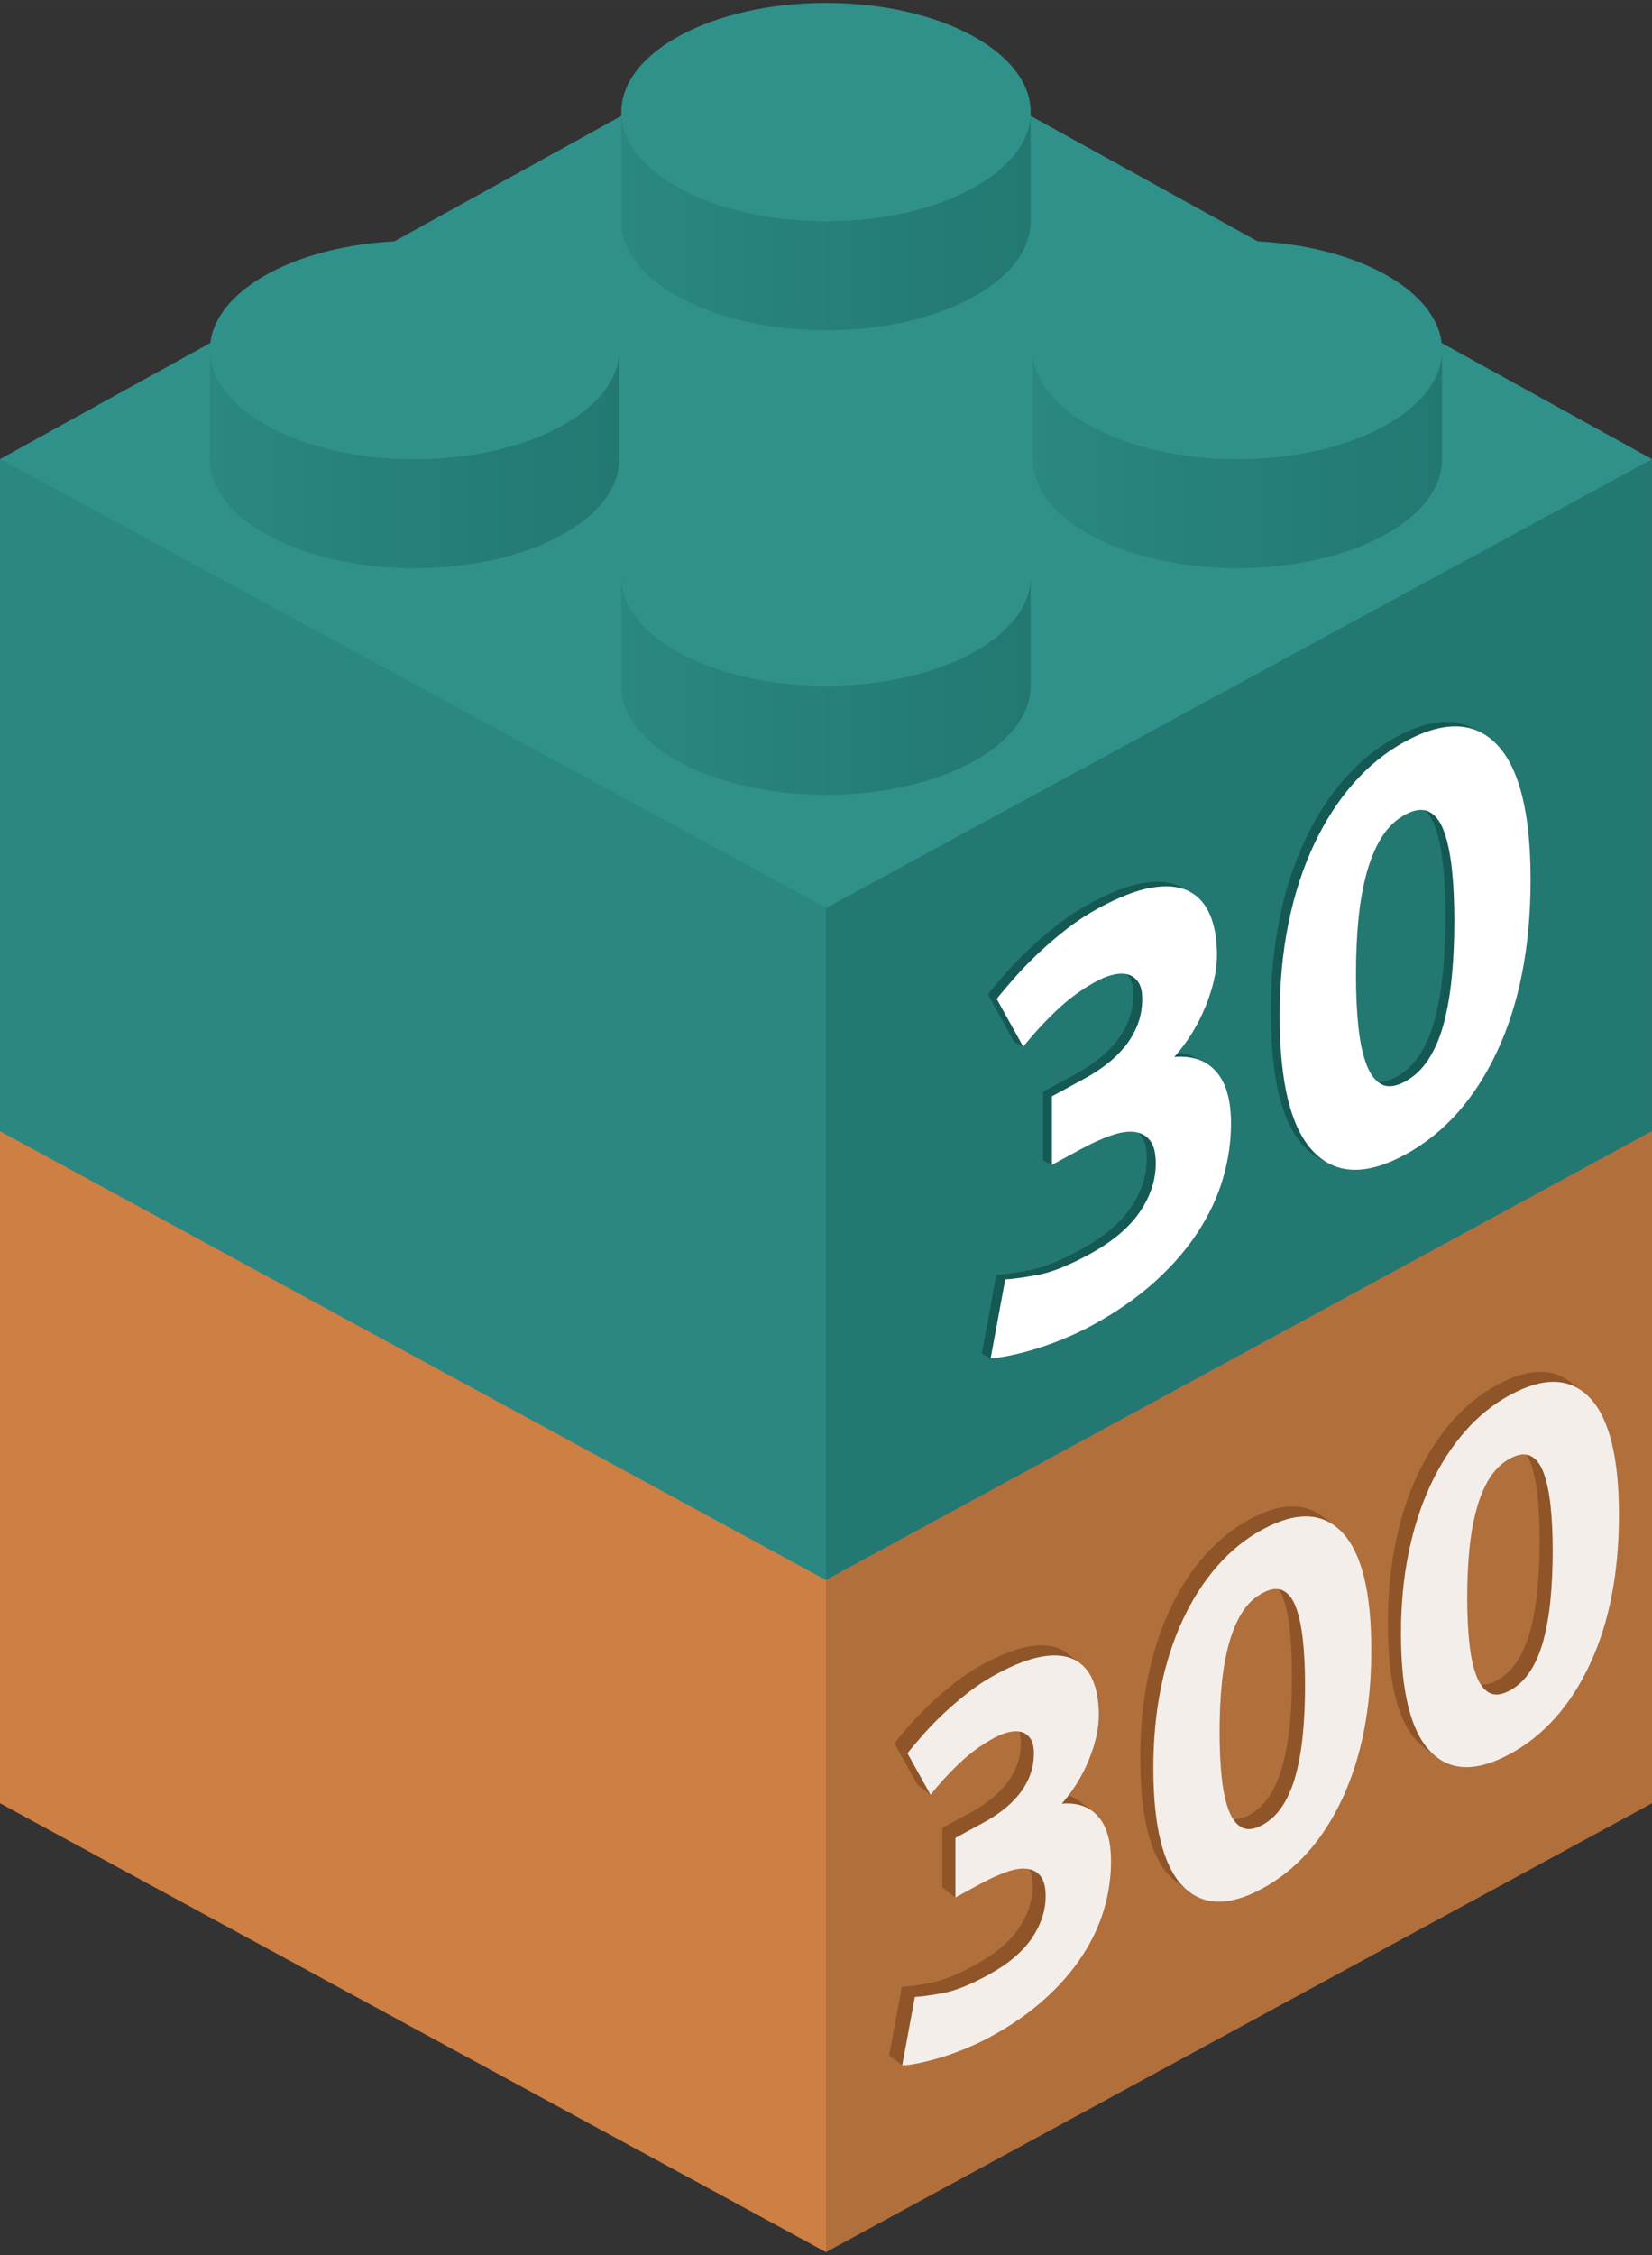 <?xml version="1.0" encoding="UTF-8"?> <svg xmlns="http://www.w3.org/2000/svg" xmlns:xlink="http://www.w3.org/1999/xlink" xmlns:xodm="http://www.corel.com/coreldraw/odm/2003" xml:space="preserve" width="42.333mm" height="57.743mm" version="1.1" style="shape-rendering:geometricPrecision; text-rendering:geometricPrecision; image-rendering:optimizeQuality; fill-rule:evenodd; clip-rule:evenodd" viewBox="0 0 4233.32 5774.26"><rect x="0" y="0" width="4233.32" height="5774.26" fill="#333333" stroke="none"/> <defs> <style type="text/css"> .fil10 {fill:none} .fil20 {fill:#155954} .fil14 {fill:#237872} .fil13 {fill:#2A8781} .fil15 {fill:#2F918A} .fil11 {fill:#8F5528} .fil3 {fill:#B16F3C} .fil5 {fill:#CD7F44} .fil1 {fill:#D5372D} .fil2 {fill:#E46D5D} .fil4 {fill:#ED7A6B} .fil21 {fill:white;fill-rule:nonzero} .fil12 {fill:white;fill-rule:nonzero;fill-opacity:0.902} .fil19 {fill:url(#id0)} .fil6 {fill:url(#id1)} .fil16 {fill:url(#id2)} .fil8 {fill:url(#id3)} .fil9 {fill:url(#id4)} .fil7 {fill:url(#id5)} .fil18 {fill:url(#id6)} .fil0 {fill:url(#id7)} .fil17 {fill:url(#id8)} </style> <linearGradient id="id0" gradientUnits="userSpaceOnUse" x1="1592.21" y1="566.34" x2="2641.09" y2="566.34"> <stop offset="0" style="stop-opacity:1; stop-color:#2A8781"></stop> <stop offset="1" style="stop-opacity:1; stop-color:#237872"></stop> </linearGradient> <linearGradient id="id1" gradientUnits="userSpaceOnUse" x1="537.88" y1="2896.5" x2="1586.78" y2="2896.5"> <stop offset="0" style="stop-opacity:1; stop-color:#E26C5C"></stop> <stop offset="1" style="stop-opacity:1; stop-color:#C96153"></stop> </linearGradient> <linearGradient id="id2" gradientUnits="userSpaceOnUse" xlink:href="#id0" x1="537.9" y1="1175.61" x2="1586.78" y2="1175.61"> </linearGradient> <linearGradient id="id3" gradientUnits="userSpaceOnUse" xlink:href="#id1" x1="2646.55" y1="2896.5" x2="3695.44" y2="2896.5"> </linearGradient> <linearGradient id="id4" gradientUnits="userSpaceOnUse" xlink:href="#id1" x1="1592.21" y1="2287.22" x2="2641.11" y2="2287.22"> </linearGradient> <linearGradient id="id5" gradientUnits="userSpaceOnUse" xlink:href="#id1" x1="1592.21" y1="3476.81" x2="2641.11" y2="3476.81"> </linearGradient> <linearGradient id="id6" gradientUnits="userSpaceOnUse" xlink:href="#id0" x1="2646.52" y1="1175.61" x2="3695.4" y2="1175.61"> </linearGradient> <linearGradient id="id7" gradientUnits="userSpaceOnUse" x1="1592.21" y1="5167.04" x2="2641.11" y2="5167.04"> <stop offset="0" style="stop-opacity:1; stop-color:#B6322A"></stop> <stop offset="1" style="stop-opacity:1; stop-color:#9F2D27"></stop> </linearGradient> <linearGradient id="id8" gradientUnits="userSpaceOnUse" xlink:href="#id0" x1="1592.21" y1="1755.9" x2="2641.09" y2="1755.9"> </linearGradient> </defs> <g id="Слой_x0020_1">  <path class="fil0" d="M2641.11 5167.04c0,154.38 -234.81,279.51 -524.45,279.51 -289.63,0 -524.45,-125.13 -524.45,-279.51l0 -279.5c0,154.38 234.82,279.5 524.45,279.5 289.64,0 524.45,-125.12 524.45,-279.5l0 279.5z"></path> <ellipse class="fil1" cx="2116.66" cy="4887.54" rx="524.45" ry="279.5"></ellipse> <polygon class="fil2" points="4233.33,2896.5 2116.66,5766.89 -0,2896.5 "></polygon> <polygon class="fil3" points="2116.66,4045.92 4233.33,2896.5 4233.33,4617.48 2116.66,5766.89 "></polygon> <polygon class="fil4" points="2116.66,1728.22 4233.33,2896.5 2116.66,4045.92 -0,2896.5 "></polygon> <polygon class="fil5" points="-0,2896.5 2116.66,4045.92 2116.66,5766.89 -0,4617.48 "></polygon> <path class="fil6" d="M1586.78 2896.5c0,154.38 -234.81,279.51 -524.45,279.51 -289.64,0 -524.45,-125.13 -524.45,-279.51l0 -279.5c0,154.38 234.81,279.5 524.45,279.5 289.64,0 524.45,-125.12 524.45,-279.5l0 279.5z"></path> <ellipse class="fil4" cx="1062.33" cy="2617" rx="524.45" ry="279.5"></ellipse> <path class="fil7" d="M2641.11 3476.81c0,154.38 -234.81,279.5 -524.45,279.5 -289.63,0 -524.45,-125.12 -524.45,-279.5l0 -279.5c0,154.38 234.82,279.5 524.45,279.5 289.64,0 524.45,-125.12 524.45,-279.5l0 279.5z"></path> <ellipse class="fil4" cx="2116.66" cy="3197.31" rx="524.45" ry="279.5"></ellipse> <path class="fil8" d="M3695.44 2896.5c0,154.38 -234.81,279.51 -524.44,279.51 -289.64,0 -524.45,-125.13 -524.45,-279.51l0 -279.5c0,154.38 234.81,279.5 524.45,279.5 289.63,0 524.44,-125.12 524.44,-279.5l0 279.5z"></path> <ellipse class="fil4" cx="3171" cy="2617" rx="524.45" ry="279.5"></ellipse> <path class="fil9" d="M2641.11 2287.22c0,154.38 -234.81,279.5 -524.45,279.5 -289.63,0 -524.45,-125.12 -524.45,-279.5l0 -279.5c0,154.37 234.82,279.5 524.45,279.5 289.64,0 524.45,-125.13 524.45,-279.5l0 279.5z"></path> <ellipse class="fil4" cx="2116.66" cy="2007.72" rx="524.45" ry="279.5"></ellipse> <line class="fil10" x1="2116.66" y1="5766.89" x2="4233.33" y2="4617.48"></line> <path class="fil11" d="M2537.66 5215.74c-20.11,10.92 -41.34,20.97 -63.69,30.14 -22.34,9.16 -43.93,16.87 -64.8,23.1 -20.85,6.24 -39.84,11.05 -56.97,14.42 -17.14,3.37 -30.54,5.14 -40.23,5.31l-33.46 -25.74 32.41 -175.23c19.36,-1.19 44.13,-4.68 74.3,-10.46 30.16,-5.78 67.58,-20.82 112.27,-45.08 51.4,-27.91 89.01,-59.35 112.84,-94.33 23.84,-34.98 35.74,-71.12 35.74,-108.4 0,-18.06 -2.66,-32.41 -7.97,-43.09 -2.13,-0.46 -4.34,-0.83 -6.6,-1.08 -14.89,-1.66 -32.58,1.15 -53.07,8.47 -20.49,7.32 -42.27,17.23 -65.35,29.77l-64.8 35.18 -33.46 -25.73 0 -152.56 73.73 -40.03c16.38,-8.9 32.21,-19.2 47.48,-30.86 15.28,-11.69 28.87,-24.8 40.78,-39.31 11.92,-14.53 21.42,-30.71 28.49,-48.53 7.07,-17.82 10.61,-37.34 10.61,-58.53 0,-11.85 -1.61,-21.68 -4.83,-29.48 -7.75,-1.06 -16.4,-0.47 -25.95,1.75 -12.28,2.86 -24.77,7.72 -37.42,14.6 -32.03,17.4 -61.64,38.97 -88.82,64.76 -27.19,25.79 -51.95,52.78 -74.29,81.03l-33.46 -25.74 -59.21 -106.42c11.91,-14.95 25.87,-31.43 41.89,-49.44 16.02,-18.03 33.7,-36.11 53.06,-54.25 19.37,-18.15 40.04,-35.71 62.02,-52.75 21.96,-17 45.24,-32.2 69.81,-45.54 45.44,-24.68 84.73,-39.86 117.88,-45.58 33.13,-5.69 60.51,-3.18 82.1,7.34 5.71,2.83 11.01,6.15 15.94,9.93l33.46 25.74c13.73,10.55 24.43,24.81 32.11,42.8 10.43,24.42 15.64,54.22 15.64,89.81 0,34.74 -8.57,73.09 -25.7,115.03 -13.59,33.09 -30.93,63.43 -52.02,90.9 10.62,3.38 20.21,8.36 28.78,14.95l32.92 25.32c0.03,0.02 0.08,0.06 0.11,0.08l0.43 0.33c4.95,3.8 9.55,8.15 13.81,13.01 21.97,24.94 32.96,63.26 32.96,114.96 0,40.89 -5.97,81.64 -17.88,122.43 -11.93,40.8 -30.55,80.57 -55.87,119.34 -25.31,38.95 -57.54,75.94 -96.63,111.15 -39.11,35.23 -85.47,67.4 -139.09,96.51zm510.7 -370.76l-0.14 -0.11c-0.43,-0.31 -0.87,-0.61 -1.3,-0.95l-33.46 -25.73c-5.94,-4.58 -11.66,-9.77 -17.15,-15.56 -49.52,-52.35 -74.27,-152.69 -74.27,-301.01 0,-73.73 6.5,-142.53 19.53,-206.39 13.05,-63.87 31.85,-121.97 56.43,-174.29 24.57,-52.34 53.99,-97.98 88.26,-136.93 34.25,-38.95 72.62,-69.95 115.07,-93 77.49,-42.08 140.11,-44.75 187.86,-8.01l33.46 25.73c5.95,4.57 11.67,9.76 17.15,15.56 49.52,52.34 74.29,152.26 74.29,299.73 0,148.32 -24.77,275.56 -74.29,381.7 -49.53,106.13 -117.87,182.87 -205.01,230.19 -76.72,41.67 -138.86,44.67 -186.43,9.07zm634.57 -344.58l-0.14 -0.11c-0.43,-0.31 -0.87,-0.62 -1.29,-0.95l-33.46 -25.73c-5.95,-4.58 -11.67,-9.77 -17.15,-15.56 -49.52,-52.35 -74.28,-152.69 -74.28,-301.01 0,-73.73 6.5,-142.53 19.53,-206.39 13.05,-63.87 31.85,-121.97 56.43,-174.29 24.57,-52.34 54,-97.98 88.26,-136.94 34.26,-38.94 72.62,-69.94 115.08,-92.99 77.48,-42.08 140.1,-44.75 187.85,-8.01l33.46 25.73c5.95,4.57 11.67,9.75 17.15,15.56 49.52,52.34 74.29,152.26 74.29,299.73 0,148.32 -24.77,275.56 -74.29,381.69 -49.53,106.14 -117.87,182.88 -205,230.2 -76.73,41.67 -138.86,44.66 -186.44,9.07zm229.27 -775.5c3.61,5.79 6.85,12.52 9.72,20.17 8.19,21.84 14.16,49.75 17.89,83.74 3.72,34 5.58,73.04 5.58,117.11 0,44.07 -1.86,85.34 -5.58,123.81 -3.73,38.47 -9.7,73.07 -17.89,103.78 -8.19,30.72 -19.37,57.13 -33.5,79.23 -14.16,22.09 -31.66,38.8 -52.51,50.13 -16.03,8.7 -29.95,12 -41.78,9.93 -3.76,-5.86 -7.16,-12.68 -10.24,-20.43 -8.55,-21.62 -14.7,-49.65 -18.43,-84.07 -3.71,-34.42 -5.59,-73.67 -5.59,-117.74 0,-44.07 1.88,-85.13 5.59,-123.17 3.73,-38.04 9.88,-72.52 18.43,-103.46 8.57,-30.92 19.74,-57.32 33.52,-79.21 13.78,-21.9 31.09,-38.51 51.96,-49.83 16.33,-8.87 30.61,-12.2 42.83,-9.99zm-634.57 344.58c3.61,5.79 6.85,12.52 9.72,20.18 8.19,21.84 14.16,49.74 17.89,83.73 3.71,34 5.58,73.04 5.58,117.11 0,44.07 -1.87,85.34 -5.58,123.81 -3.73,38.47 -9.7,73.07 -17.89,103.78 -8.19,30.72 -19.37,57.13 -33.51,79.23 -14.16,22.09 -31.65,38.8 -52.51,50.13 -16.02,8.7 -29.94,12 -41.78,9.93 -3.75,-5.86 -7.15,-12.67 -10.23,-20.42 -8.56,-21.63 -14.7,-49.65 -18.43,-84.08 -3.72,-34.42 -5.59,-73.67 -5.59,-117.74 0,-44.07 1.87,-85.13 5.59,-123.17 3.73,-38.04 9.87,-72.52 18.43,-103.45 8.57,-30.92 19.74,-57.33 33.52,-79.22 13.78,-21.9 31.09,-38.5 51.95,-49.83 16.34,-8.86 30.61,-12.2 42.84,-9.99z"></path> <path class="fil12" d="M2537.66 5215.74c-20.11,10.92 -41.34,20.97 -63.69,30.14 -22.34,9.16 -43.93,16.87 -64.8,23.1 -20.85,6.24 -39.84,11.05 -56.97,14.42 -17.14,3.37 -30.54,5.14 -40.23,5.31l32.41 -175.23c19.36,-1.2 44.13,-4.69 74.3,-10.47 30.16,-5.78 67.58,-20.82 112.27,-45.08 51.4,-27.91 89.01,-59.35 112.84,-94.33 23.84,-34.98 35.74,-71.12 35.74,-108.4 0,-22.89 -4.27,-39.85 -12.84,-50.87 -8.57,-11.03 -20.3,-17.38 -35.19,-19.03 -14.89,-1.66 -32.58,1.15 -53.07,8.47 -20.49,7.32 -42.27,17.23 -65.35,29.77l-64.8 35.18 0 -152.55 73.73 -40.04c16.38,-8.9 32.21,-19.19 47.48,-30.86 15.28,-11.69 28.87,-24.8 40.78,-39.31 11.92,-14.53 21.42,-30.71 28.49,-48.52 7.07,-17.83 10.61,-37.35 10.61,-58.53 0,-16.11 -2.98,-28.48 -8.92,-37.11 -5.97,-8.61 -13.61,-14.22 -22.91,-16.79 -9.32,-2.58 -20.12,-2.43 -32.41,0.43 -12.28,2.86 -24.77,7.72 -37.42,14.6 -32.03,17.4 -61.64,38.97 -88.82,64.76 -27.19,25.79 -51.95,52.78 -74.29,81.03l-59.21 -106.42c11.91,-14.96 25.87,-31.43 41.89,-49.45 16.02,-18.03 33.7,-36.11 53.06,-54.24 19.37,-18.15 40.04,-35.72 62.02,-52.75 21.96,-17.01 45.24,-32.2 69.81,-45.55 45.44,-24.67 84.73,-39.85 117.88,-45.57 33.13,-5.7 60.51,-3.19 82.1,7.33 21.6,10.73 37.61,28.31 48.05,52.74 10.43,24.42 15.64,54.22 15.64,89.81 0,34.74 -8.57,73.09 -25.7,115.03 -17.12,41.71 -40.22,79.05 -69.27,111.77 40.23,-3.19 71.31,7.67 93.3,32.82 21.97,24.94 32.96,63.26 32.96,114.96 0,40.89 -5.97,81.64 -17.88,122.43 -11.93,40.8 -30.55,80.57 -55.87,119.34 -25.31,38.95 -57.54,75.94 -96.63,111.15 -39.11,35.23 -85.47,67.4 -139.09,96.51zm976.43 -991.72c0,148.32 -24.77,275.56 -74.29,381.7 -49.53,106.13 -117.87,182.87 -205.01,230.19 -87.14,47.32 -155.47,44.8 -205.02,-7.55 -49.52,-52.34 -74.28,-152.69 -74.28,-301.01 0,-73.73 6.51,-142.53 19.54,-206.38 13.05,-63.87 31.85,-121.97 56.43,-174.29 24.57,-52.35 53.99,-97.99 88.26,-136.94 34.25,-38.94 72.62,-69.95 115.07,-93 87.14,-47.32 155.48,-44.79 205.01,7.55 49.52,52.34 74.29,152.26 74.29,299.73zm-169.81 92.21c0,-44.07 -1.87,-83.11 -5.58,-117.1 -3.73,-34 -9.7,-61.9 -17.89,-83.74 -8.19,-21.82 -19.37,-36.1 -33.51,-42.81 -14.16,-6.73 -31.65,-4.43 -52.51,6.89 -20.86,11.33 -38.17,27.93 -51.95,49.83 -13.78,21.89 -24.95,48.3 -33.52,79.22 -8.56,30.93 -14.7,65.41 -18.43,103.45 -3.72,38.04 -5.59,79.1 -5.59,123.17 0,44.07 1.87,83.32 5.59,117.74 3.73,34.43 9.87,62.45 18.43,84.08 8.57,21.61 19.74,35.89 33.52,42.82 13.78,6.92 31.09,4.72 51.95,-6.6 20.86,-11.32 38.35,-28.03 52.51,-50.12 14.14,-22.1 25.32,-48.51 33.51,-79.23 8.19,-30.72 14.16,-65.32 17.89,-103.79 3.71,-38.47 5.58,-79.74 5.58,-123.81zm804.38 -436.79c0,148.32 -24.77,275.56 -74.29,381.69 -49.53,106.14 -117.87,182.88 -205,230.2 -87.15,47.32 -155.48,44.79 -205.02,-7.55 -49.52,-52.34 -74.28,-152.69 -74.28,-301.01 0,-73.73 6.5,-142.53 19.53,-206.38 13.05,-63.87 31.85,-121.97 56.43,-174.3 24.57,-52.34 54,-97.98 88.26,-136.93 34.26,-38.95 72.62,-69.95 115.08,-93 87.13,-47.32 155.47,-44.8 205,7.55 49.52,52.34 74.29,152.26 74.29,299.73zm-169.81 92.21c0,-44.07 -1.86,-83.11 -5.58,-117.1 -3.73,-34 -9.7,-61.9 -17.89,-83.74 -8.19,-21.82 -19.37,-36.1 -33.5,-42.82 -14.16,-6.73 -31.66,-4.42 -52.51,6.9 -20.87,11.32 -38.18,27.93 -51.96,49.83 -13.78,21.89 -24.95,48.29 -33.52,79.21 -8.55,30.94 -14.7,65.42 -18.43,103.46 -3.71,38.04 -5.59,79.1 -5.59,123.17 0,44.07 1.88,83.32 5.59,117.74 3.73,34.42 9.88,62.45 18.43,84.07 8.57,21.62 19.74,35.9 33.52,42.83 13.78,6.92 31.09,4.72 51.96,-6.6 20.85,-11.32 38.35,-28.04 52.51,-50.13 14.13,-22.1 25.31,-48.51 33.5,-79.22 8.19,-30.72 14.16,-65.32 17.89,-103.79 3.72,-38.47 5.58,-79.74 5.58,-123.81z"></path> <polygon class="fil13" points="4233.27,1175.61 2116.65,4045.92 0.03,1175.61 "></polygon> <polygon class="fil14" points="2116.65,2324.99 4233.27,1175.61 4233.27,2896.54 2116.65,4045.92 "></polygon> <polygon class="fil15" points="2116.65,7.35 4233.27,1175.61 2116.65,2324.99 0.03,1175.61 "></polygon> <polygon class="fil13" points="0.03,1175.61 2116.65,2324.99 2116.65,4045.92 0.03,2896.54 "></polygon> <path class="fil16" d="M1586.78 1175.61c0,154.37 -234.81,279.49 -524.44,279.49 -289.63,0 -524.44,-125.12 -524.44,-279.49l0 -279.5c0,154.37 234.81,279.5 524.44,279.5 289.63,0 524.44,-125.13 524.44,-279.5l0 279.5z"></path> <ellipse class="fil15" cx="1062.34" cy="896.11" rx="524.44" ry="279.49"></ellipse> <path class="fil17" d="M2641.09 1755.9c0,154.37 -234.81,279.5 -524.44,279.5 -289.63,0 -524.44,-125.13 -524.44,-279.5l0 -279.49c0,154.37 234.81,279.49 524.44,279.49 289.63,0 524.44,-125.12 524.44,-279.49l0 279.49z"></path> <ellipse class="fil15" cx="2116.65" cy="1476.41" rx="524.44" ry="279.49"></ellipse> <path class="fil18" d="M3695.4 1175.61c0,154.37 -234.81,279.49 -524.44,279.49 -289.63,0 -524.44,-125.12 -524.44,-279.49l0 -279.5c0,154.37 234.81,279.5 524.44,279.5 289.63,0 524.44,-125.13 524.44,-279.5l0 279.5z"></path> <ellipse class="fil15" cx="3170.96" cy="896.11" rx="524.44" ry="279.49"></ellipse> <path class="fil19" d="M2641.09 566.34c0,154.37 -234.81,279.49 -524.44,279.49 -289.63,0 -524.44,-125.12 -524.44,-279.49l0 -279.49c0,154.37 234.81,279.49 524.44,279.49 289.63,0 524.44,-125.12 524.44,-279.49l0 279.49z"></path> <ellipse class="fil15" cx="2116.65" cy="286.85" rx="524.44" ry="279.49"></ellipse> <line class="fil10" x1="2116.65" y1="4045.92" x2="4233.27" y2="2896.54"></line> <g id="_1917033551472"> <path class="fil20" d="M2798.38 3393.84c-23.14,12.57 -47.57,24.12 -73.29,34.68 -25.72,10.54 -50.57,19.41 -74.58,26.6 -24,7.17 -45.87,12.7 -65.58,16.58 -19.72,3.89 -35.15,5.93 -46.29,6.12l-22.81 -11.62 37.29 -201.7c22.29,-1.36 50.79,-5.37 85.51,-12.04 34.72,-6.66 77.79,-23.95 129.23,-51.88 59.15,-32.12 102.44,-68.31 129.87,-108.57 27.43,-40.26 41.15,-81.85 41.15,-124.77 0,-26.34 -4.93,-45.86 -14.79,-58.54 -2.48,-3.2 -5.2,-6.06 -8.15,-8.57 -3.04,-0.78 -6.23,-1.35 -9.55,-1.72 -17.14,-1.91 -37.5,1.35 -61.07,9.76 -23.58,8.41 -48.65,19.83 -75.23,34.26l-74.57 40.49 -22.81 -11.62 0 -175.58 84.87 -46.08c18.85,-10.24 37.07,-22.08 54.64,-35.52 17.57,-13.46 33.22,-28.53 46.93,-45.25 13.72,-16.71 24.65,-35.34 32.79,-55.85 8.15,-20.52 12.22,-42.97 12.22,-67.35 0,-18.54 -3.43,-32.77 -10.28,-42.7 -2.24,-3.25 -4.69,-6.12 -7.34,-8.62 -9.83,-1.98 -21,-1.52 -33.51,1.39 -14.14,3.29 -28.5,8.9 -43.07,16.81 -36.86,20.02 -70.94,44.86 -102.22,74.53 -31.3,29.68 -59.8,60.76 -85.52,93.26l-22.81 -11.62 -68.15 -122.48c13.72,-17.2 29.79,-36.17 48.22,-56.91 18.44,-20.74 38.79,-41.55 61.08,-62.43 22.29,-20.89 46.08,-41.12 71.36,-60.71 25.29,-19.58 52.08,-37.06 80.37,-52.42 52.29,-28.4 97.51,-45.87 135.66,-52.45 38.14,-6.56 69.65,-3.68 94.51,8.43 0.35,0.18 0.7,0.35 1.06,0.53l22.81 11.62c24.32,12.4 42.4,32.45 54.23,60.16 12,28.12 18,62.41 18,103.38 0,40 -9.86,84.12 -29.57,132.39 -17.77,43.26 -41.1,82.42 -69.99,117.29 15.7,1.68 29.87,5.72 42.5,12.15l22.81 11.62c12.21,6.23 22.98,14.68 32.33,25.37 25.28,28.7 37.92,72.8 37.92,132.3 0,47.07 -6.85,93.95 -20.57,140.91 -13.72,46.96 -35.14,92.73 -64.29,137.33 -29.15,44.85 -66.23,87.43 -111.23,127.96 -45,40.53 -98.36,77.56 -160.09,111.08zm995.94 -1518.68c15.25,7.77 29.39,18.53 42.39,32.27 57,60.26 85.5,175.25 85.5,344.98 0,170.71 -28.5,317.15 -85.5,439.3 -57.01,122.17 -135.66,210.48 -235.96,264.94 -77.42,42.04 -141.93,49.91 -193.56,23.61l-22.81 -11.62c-15.25,-7.77 -29.39,-18.53 -42.39,-32.28 -57.01,-60.25 -85.51,-175.73 -85.51,-346.44 0,-84.86 7.5,-164.04 22.51,-237.55 15,-73.51 36.64,-140.37 64.93,-200.6 28.29,-60.25 62.15,-112.77 101.58,-157.59 39.43,-44.83 83.58,-80.51 132.44,-107.05 77.42,-42.04 141.94,-49.9 193.57,-23.59l22.81 11.62zm-143.43 199.55c-14.25,-2.85 -30.97,0.92 -50.14,11.33 -24,13.04 -43.93,32.16 -59.79,57.35 -15.86,25.19 -28.72,55.59 -38.57,91.18 -9.86,35.59 -16.94,75.28 -21.22,119.07 -4.28,43.79 -6.43,91.04 -6.43,141.76 0,50.73 2.15,95.9 6.43,135.52 4.28,39.61 11.36,71.87 21.22,96.76 7.31,18.45 16.27,32.25 26.87,41.4 13.76,2.6 29.99,-1.18 48.68,-11.34 24,-13.03 44.15,-32.26 60.44,-57.68 16.29,-25.43 29.14,-55.82 38.57,-91.18 9.43,-35.36 16.29,-75.19 20.58,-119.45 4.28,-44.28 6.43,-91.78 6.43,-142.51 0,-50.72 -2.15,-95.64 -6.43,-134.77 -4.29,-39.14 -11.15,-71.26 -20.58,-96.38 -6.87,-18.3 -15.55,-31.99 -26.06,-41.06z"></path> </g> <path class="fil21" d="M2798.38 3393.84c-23.14,12.57 -47.57,24.12 -73.29,34.68 -25.72,10.54 -50.57,19.41 -74.58,26.6 -24,7.17 -45.87,12.7 -65.58,16.58 -19.72,3.89 -35.15,5.93 -46.29,6.12l37.29 -201.7c22.29,-1.36 50.79,-5.37 85.51,-12.04 34.72,-6.66 77.79,-23.95 129.23,-51.88 59.15,-32.12 102.44,-68.31 129.87,-108.57 27.43,-40.26 41.15,-81.85 41.15,-124.77 0,-26.34 -4.93,-45.86 -14.79,-58.54 -9.86,-12.7 -23.36,-20 -40.51,-21.91 -17.14,-1.91 -37.5,1.35 -61.07,9.76 -23.58,8.41 -48.65,19.83 -75.23,34.26l-74.57 40.49 0 -175.58 84.87 -46.08c18.85,-10.24 37.07,-22.08 54.64,-35.52 17.57,-13.46 33.22,-28.53 46.93,-45.25 13.72,-16.71 24.65,-35.34 32.79,-55.85 8.15,-20.52 12.22,-42.97 12.22,-67.35 0,-18.54 -3.43,-32.77 -10.28,-42.7 -6.87,-9.94 -15.66,-16.38 -26.37,-19.34 -10.71,-2.96 -23.15,-2.8 -37.29,0.49 -14.14,3.29 -28.5,8.9 -43.07,16.81 -36.86,20.02 -70.94,44.86 -102.22,74.53 -31.3,29.68 -59.8,60.76 -85.52,93.26l-68.15 -122.48c13.72,-17.2 29.79,-36.17 48.22,-56.91 18.44,-20.74 38.79,-41.55 61.08,-62.43 22.29,-20.89 46.08,-41.12 71.36,-60.71 25.29,-19.58 52.08,-37.06 80.37,-52.42 52.29,-28.4 97.51,-45.87 135.66,-52.45 38.14,-6.56 69.65,-3.68 94.51,8.43 24.86,12.35 43.29,32.58 55.29,60.69 12,28.12 18,62.41 18,103.38 0,40 -9.86,84.12 -29.57,132.39 -19.72,48.02 -46.29,90.98 -79.72,128.64 46.28,-3.67 82.07,8.84 107.37,37.79 25.28,28.7 37.92,72.8 37.92,132.3 0,47.07 -6.85,93.95 -20.57,140.91 -13.72,46.96 -35.14,92.73 -64.29,137.33 -29.15,44.85 -66.23,87.43 -111.23,127.96 -45,40.53 -98.36,77.56 -160.09,111.08zm1123.83 -1141.43c0,170.71 -28.5,317.15 -85.5,439.3 -57.01,122.17 -135.66,210.48 -235.96,264.94 -100.3,54.47 -178.95,51.58 -235.95,-8.67 -57.01,-60.25 -85.51,-175.73 -85.51,-346.44 0,-84.86 7.5,-164.04 22.51,-237.55 15,-73.51 36.64,-140.37 64.93,-200.6 28.29,-60.25 62.15,-112.77 101.58,-157.59 39.43,-44.83 83.58,-80.51 132.44,-107.05 100.3,-54.46 178.95,-51.56 235.96,8.68 57,60.26 85.5,175.25 85.5,344.98zm-195.44 106.13c0,-50.72 -2.15,-95.64 -6.43,-134.77 -4.29,-39.14 -11.15,-71.26 -20.58,-96.38 -9.43,-25.12 -22.28,-41.55 -38.57,-49.28 -16.29,-7.74 -36.44,-5.1 -60.44,7.93 -24,13.04 -43.93,32.16 -59.79,57.35 -15.86,25.19 -28.72,55.59 -38.57,91.18 -9.86,35.59 -16.94,75.28 -21.22,119.07 -4.28,43.79 -6.43,91.04 -6.43,141.76 0,50.73 2.15,95.9 6.43,135.52 4.28,39.61 11.36,71.87 21.22,96.76 9.85,24.89 22.71,41.31 38.57,49.28 15.86,7.97 35.79,5.44 59.79,-7.6 24,-13.03 44.15,-32.26 60.44,-57.68 16.29,-25.43 29.14,-55.82 38.57,-91.18 9.43,-35.36 16.29,-75.19 20.58,-119.45 4.28,-44.28 6.43,-91.78 6.43,-142.51z"></path> </g> </svg> 